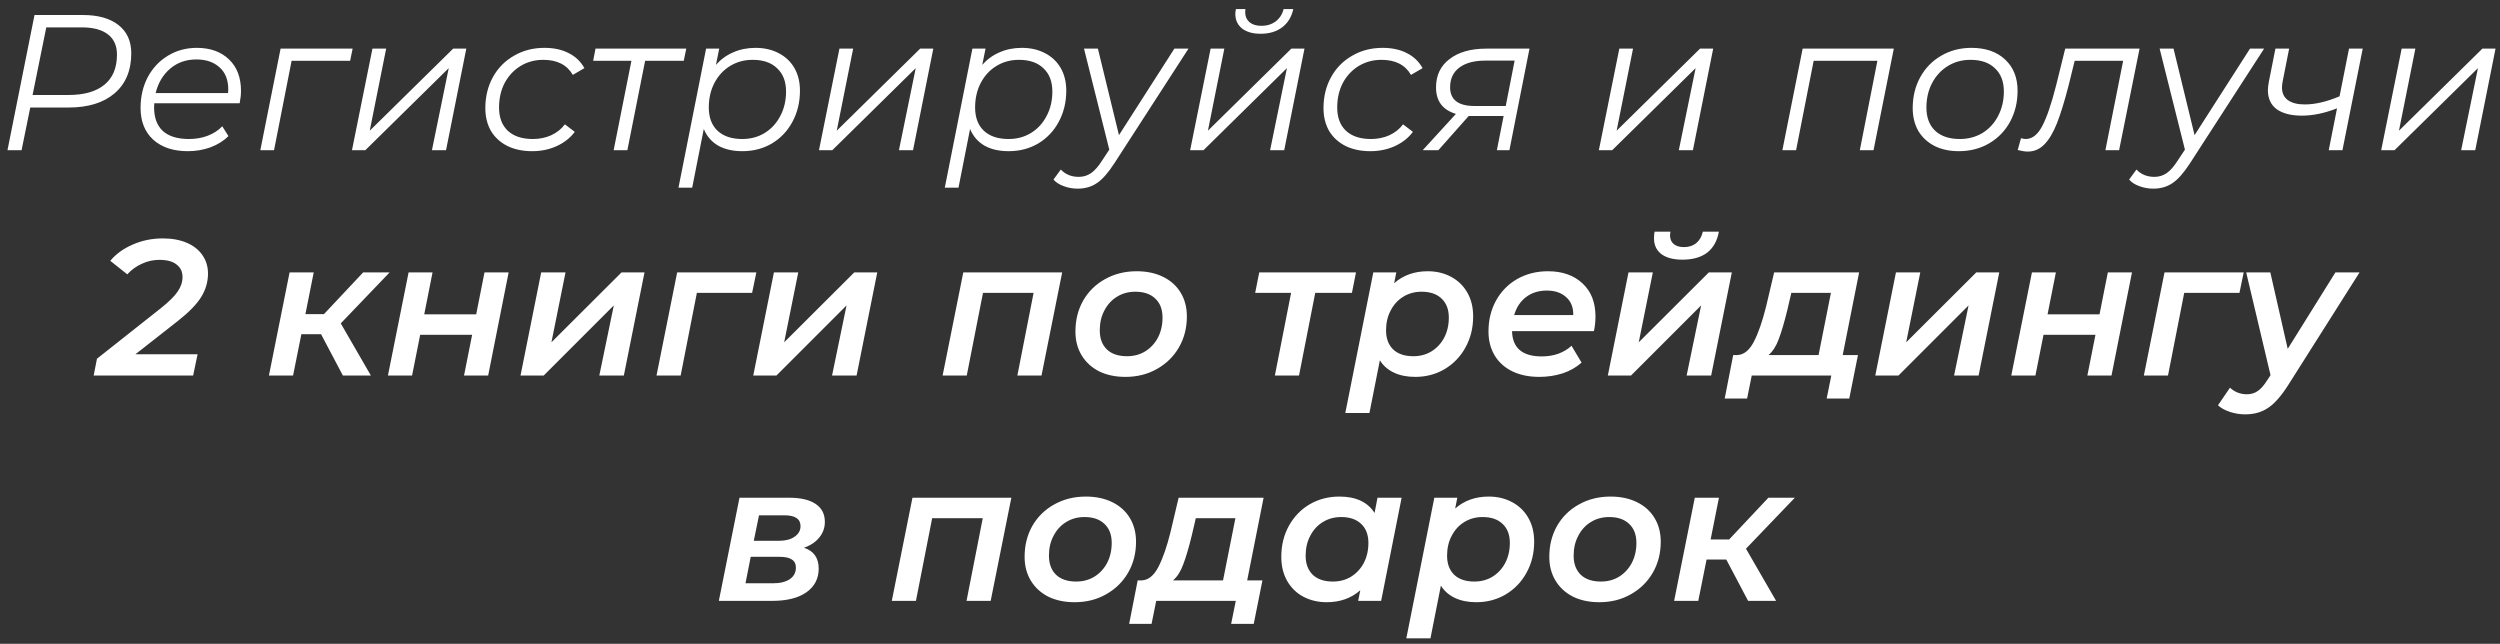 <?xml version="1.0" encoding="UTF-8"?> <svg xmlns="http://www.w3.org/2000/svg" width="233" height="60" viewBox="0 0 233 60" fill="none"><rect x="0" y="0" width="233" height="60" fill="#333333" stroke="none"/> <path d="M7.734 1.4C9.15 1.4 10.254 1.712 11.046 2.336C11.838 2.96 12.234 3.836 12.234 4.964C12.234 6.572 11.712 7.82 10.668 8.708C9.636 9.584 8.208 10.022 6.384 10.022H2.82L2.01 14H0.696L3.216 1.4H7.734ZM6.402 8.852C7.842 8.852 8.952 8.534 9.732 7.898C10.512 7.262 10.902 6.326 10.902 5.09C10.902 4.262 10.62 3.632 10.056 3.2C9.492 2.768 8.682 2.552 7.626 2.552H4.314L3.036 8.852H6.402ZM14.379 9.626C14.367 9.71 14.361 9.836 14.361 10.004C14.361 10.964 14.631 11.696 15.171 12.2C15.723 12.704 16.539 12.956 17.619 12.956C18.243 12.956 18.825 12.854 19.365 12.65C19.917 12.434 20.367 12.14 20.715 11.768L21.291 12.686C20.847 13.13 20.289 13.478 19.617 13.73C18.957 13.97 18.255 14.09 17.511 14.09C16.143 14.09 15.063 13.73 14.271 13.01C13.491 12.29 13.101 11.306 13.101 10.058C13.101 9.002 13.323 8.048 13.767 7.196C14.223 6.344 14.847 5.678 15.639 5.198C16.443 4.706 17.343 4.46 18.339 4.46C19.599 4.46 20.601 4.82 21.345 5.54C22.089 6.248 22.461 7.226 22.461 8.474C22.461 8.822 22.419 9.206 22.335 9.626H14.379ZM18.303 5.54C17.355 5.54 16.545 5.822 15.873 6.386C15.201 6.95 14.745 7.712 14.505 8.672H21.255C21.267 8.588 21.273 8.474 21.273 8.33C21.273 7.442 21.003 6.758 20.463 6.278C19.923 5.786 19.203 5.54 18.303 5.54ZM32.632 5.666H27.177L25.54 14H24.262L26.151 4.532H32.865L32.632 5.666ZM34.712 4.532H35.99L34.46 12.182L42.236 4.532H43.46L41.57 14H40.256L41.822 6.35L34.046 14H32.804L34.712 4.532ZM49.607 14.09C48.719 14.09 47.945 13.928 47.285 13.604C46.625 13.268 46.115 12.8 45.755 12.2C45.407 11.588 45.233 10.88 45.233 10.076C45.233 9.008 45.467 8.048 45.935 7.196C46.403 6.344 47.057 5.678 47.897 5.198C48.737 4.706 49.685 4.46 50.741 4.46C51.617 4.46 52.367 4.622 52.991 4.946C53.627 5.258 54.119 5.726 54.467 6.35L53.387 6.98C52.847 6.044 51.929 5.576 50.633 5.576C49.853 5.576 49.145 5.768 48.509 6.152C47.885 6.536 47.393 7.064 47.033 7.736C46.685 8.408 46.511 9.17 46.511 10.022C46.511 10.946 46.781 11.666 47.321 12.182C47.873 12.698 48.653 12.956 49.661 12.956C50.273 12.956 50.837 12.842 51.353 12.614C51.881 12.374 52.313 12.032 52.649 11.588L53.567 12.29C53.147 12.854 52.583 13.298 51.875 13.622C51.179 13.934 50.423 14.09 49.607 14.09ZM63.726 5.666H60.126L58.47 14H57.192L58.848 5.666H55.284L55.5 4.532H63.96L63.726 5.666ZM70.416 4.46C71.22 4.46 71.934 4.622 72.558 4.946C73.194 5.27 73.686 5.732 74.034 6.332C74.382 6.932 74.556 7.64 74.556 8.456C74.556 9.524 74.322 10.49 73.854 11.354C73.398 12.206 72.762 12.878 71.946 13.37C71.13 13.85 70.212 14.09 69.192 14.09C68.292 14.09 67.536 13.916 66.924 13.568C66.312 13.208 65.868 12.692 65.592 12.02L64.512 17.492H63.234L65.808 4.532H67.032L66.726 6.044C67.182 5.528 67.722 5.138 68.346 4.874C68.97 4.598 69.66 4.46 70.416 4.46ZM69.174 12.956C69.954 12.956 70.65 12.77 71.262 12.398C71.886 12.014 72.372 11.486 72.72 10.814C73.08 10.142 73.26 9.38 73.26 8.528C73.26 7.604 72.984 6.884 72.432 6.368C71.892 5.84 71.13 5.576 70.146 5.576C69.366 5.576 68.664 5.768 68.04 6.152C67.428 6.524 66.942 7.052 66.582 7.736C66.234 8.408 66.06 9.17 66.06 10.022C66.06 10.946 66.33 11.666 66.87 12.182C67.422 12.698 68.19 12.956 69.174 12.956ZM78.236 4.532H79.514L77.984 12.182L85.76 4.532H86.984L85.094 14H83.78L85.346 6.35L77.57 14H76.328L78.236 4.532ZM95.236 4.46C96.04 4.46 96.754 4.622 97.378 4.946C98.014 5.27 98.506 5.732 98.854 6.332C99.202 6.932 99.376 7.64 99.376 8.456C99.376 9.524 99.142 10.49 98.674 11.354C98.218 12.206 97.582 12.878 96.766 13.37C95.95 13.85 95.032 14.09 94.012 14.09C93.112 14.09 92.356 13.916 91.744 13.568C91.132 13.208 90.688 12.692 90.412 12.02L89.332 17.492H88.054L90.628 4.532H91.852L91.546 6.044C92.002 5.528 92.542 5.138 93.166 4.874C93.79 4.598 94.48 4.46 95.236 4.46ZM93.994 12.956C94.774 12.956 95.47 12.77 96.082 12.398C96.706 12.014 97.192 11.486 97.54 10.814C97.9 10.142 98.08 9.38 98.08 8.528C98.08 7.604 97.804 6.884 97.252 6.368C96.712 5.84 95.95 5.576 94.966 5.576C94.186 5.576 93.484 5.768 92.86 6.152C92.248 6.524 91.762 7.052 91.402 7.736C91.054 8.408 90.88 9.17 90.88 10.022C90.88 10.946 91.15 11.666 91.69 12.182C92.242 12.698 93.01 12.956 93.994 12.956ZM110.767 4.532L103.855 15.224C103.279 16.112 102.739 16.724 102.235 17.06C101.731 17.408 101.131 17.582 100.435 17.582C99.978 17.582 99.546 17.504 99.138 17.348C98.731 17.204 98.412 17 98.184 16.736L98.868 15.8C99.3 16.256 99.859 16.484 100.543 16.484C100.963 16.484 101.341 16.37 101.677 16.142C102.013 15.914 102.361 15.518 102.721 14.954L103.387 13.946L101.029 4.532H102.325L104.287 12.596L109.453 4.532H110.767ZM112.83 4.532H114.108L112.578 12.182L120.354 4.532H121.578L119.688 14H118.374L119.94 6.35L112.164 14H110.922L112.83 4.532ZM117.492 3.146C116.76 3.146 116.184 2.984 115.764 2.66C115.344 2.324 115.134 1.874 115.134 1.31C115.134 1.154 115.152 0.998 115.188 0.842H116.07C116.058 0.914 116.052 1.01 116.052 1.13C116.052 1.514 116.184 1.826 116.448 2.066C116.724 2.294 117.096 2.408 117.564 2.408C118.08 2.408 118.524 2.27 118.896 1.994C119.268 1.706 119.514 1.322 119.634 0.842H120.534C120.378 1.574 120.03 2.144 119.49 2.552C118.962 2.948 118.296 3.146 117.492 3.146ZM127.724 14.09C126.836 14.09 126.062 13.928 125.402 13.604C124.742 13.268 124.232 12.8 123.872 12.2C123.524 11.588 123.35 10.88 123.35 10.076C123.35 9.008 123.584 8.048 124.052 7.196C124.52 6.344 125.174 5.678 126.014 5.198C126.854 4.706 127.802 4.46 128.858 4.46C129.734 4.46 130.484 4.622 131.108 4.946C131.744 5.258 132.236 5.726 132.584 6.35L131.504 6.98C130.964 6.044 130.046 5.576 128.75 5.576C127.97 5.576 127.262 5.768 126.626 6.152C126.002 6.536 125.51 7.064 125.15 7.736C124.802 8.408 124.628 9.17 124.628 10.022C124.628 10.946 124.898 11.666 125.438 12.182C125.99 12.698 126.77 12.956 127.778 12.956C128.39 12.956 128.954 12.842 129.47 12.614C129.998 12.374 130.43 12.032 130.766 11.588L131.684 12.29C131.264 12.854 130.7 13.298 129.992 13.622C129.296 13.934 128.54 14.09 127.724 14.09ZM142.549 4.532L140.677 14H139.507L140.137 10.814H137.221H136.879L134.053 14H132.595L135.691 10.616C134.455 10.244 133.837 9.422 133.837 8.15C133.837 7.022 134.257 6.14 135.097 5.504C135.937 4.856 137.083 4.532 138.535 4.532H142.549ZM141.163 5.648H138.445C137.401 5.648 136.591 5.864 136.015 6.296C135.439 6.728 135.151 7.34 135.151 8.132C135.151 9.296 135.907 9.878 137.419 9.878H140.335L141.163 5.648ZM150.921 4.532H152.199L150.669 12.182L158.445 4.532H159.669L157.779 14H156.465L158.031 6.35L150.255 14H149.013L150.921 4.532ZM176.503 4.532L174.613 14H173.335L174.973 5.666H169.033L167.395 14H166.117L168.007 4.532H176.503ZM182.566 14.09C181.702 14.09 180.946 13.928 180.298 13.604C179.65 13.268 179.146 12.8 178.786 12.2C178.438 11.588 178.264 10.88 178.264 10.076C178.264 9.008 178.498 8.048 178.966 7.196C179.434 6.344 180.082 5.678 180.91 5.198C181.75 4.706 182.692 4.46 183.736 4.46C185.056 4.46 186.1 4.82 186.868 5.54C187.648 6.26 188.038 7.232 188.038 8.456C188.038 9.524 187.804 10.49 187.336 11.354C186.868 12.206 186.214 12.878 185.374 13.37C184.546 13.85 183.61 14.09 182.566 14.09ZM182.656 12.956C183.436 12.956 184.138 12.77 184.762 12.398C185.386 12.014 185.872 11.486 186.22 10.814C186.58 10.13 186.76 9.368 186.76 8.528C186.76 7.604 186.484 6.884 185.932 6.368C185.392 5.84 184.63 5.576 183.646 5.576C182.866 5.576 182.164 5.768 181.54 6.152C180.916 6.536 180.424 7.07 180.064 7.754C179.716 8.426 179.542 9.182 179.542 10.022C179.542 10.946 179.812 11.666 180.352 12.182C180.904 12.698 181.672 12.956 182.656 12.956ZM199.408 4.532L197.5 14H196.222L197.878 5.666H193.36L192.784 8.006C192.412 9.446 192.052 10.61 191.704 11.498C191.356 12.374 190.96 13.034 190.516 13.478C190.084 13.91 189.574 14.126 188.986 14.126C188.746 14.126 188.434 14.078 188.05 13.982L188.356 12.884C188.572 12.932 188.716 12.956 188.788 12.956C189.4 12.956 189.916 12.554 190.336 11.75C190.768 10.934 191.206 9.644 191.65 7.88L192.478 4.532H199.408ZM211.015 4.532L204.103 15.224C203.527 16.112 202.987 16.724 202.483 17.06C201.979 17.408 201.379 17.582 200.683 17.582C200.227 17.582 199.795 17.504 199.387 17.348C198.979 17.204 198.661 17 198.433 16.736L199.117 15.8C199.549 16.256 200.107 16.484 200.791 16.484C201.211 16.484 201.589 16.37 201.925 16.142C202.261 15.914 202.609 15.518 202.969 14.954L203.635 13.946L201.277 4.532H202.573L204.535 12.596L209.701 4.532H211.015ZM220.206 4.532L218.316 14H217.038L217.812 10.094C216.66 10.55 215.568 10.778 214.536 10.778C213.54 10.778 212.76 10.58 212.196 10.184C211.644 9.776 211.368 9.182 211.368 8.402C211.368 8.198 211.398 7.934 211.458 7.61L212.07 4.532H213.348L212.736 7.628C212.7 7.808 212.682 7.982 212.682 8.15C212.682 8.678 212.868 9.074 213.24 9.338C213.612 9.602 214.134 9.734 214.806 9.734C215.766 9.734 216.846 9.482 218.046 8.978L218.928 4.532H220.206ZM223.835 4.532H225.113L223.583 12.182L231.359 4.532H232.583L230.693 14H229.379L230.945 6.35L223.169 14H221.927L223.835 4.532ZM12.618 33.02H18.414L18 35H8.73L9.036 33.434L14.976 28.736C15.744 28.124 16.272 27.602 16.56 27.17C16.86 26.738 17.01 26.288 17.01 25.82C17.01 25.316 16.824 24.926 16.452 24.65C16.092 24.362 15.558 24.218 14.85 24.218C14.286 24.218 13.746 24.338 13.23 24.578C12.714 24.806 12.258 25.136 11.862 25.568L10.278 24.308C10.806 23.672 11.502 23.168 12.366 22.796C13.23 22.412 14.166 22.22 15.174 22.22C16.038 22.22 16.788 22.358 17.424 22.634C18.06 22.91 18.546 23.3 18.882 23.804C19.218 24.296 19.386 24.86 19.386 25.496C19.386 26.264 19.176 26.99 18.756 27.674C18.336 28.358 17.598 29.114 16.542 29.942L12.618 33.02ZM31.759 30.14L34.567 35H31.957L29.923 31.148H28.087L27.313 35H25.063L26.989 25.388H29.239L28.465 29.276H30.193L33.847 25.388H36.313L31.759 30.14ZM38.081 25.388H40.313L39.539 29.294H44.381L45.155 25.388H47.405L45.497 35H43.247L44.003 31.202H39.161L38.405 35H36.155L38.081 25.388ZM50.438 25.388H52.706L51.392 31.904L57.926 25.388H60.068L58.142 35H55.856L57.206 28.466L50.672 35H48.512L50.438 25.388ZM70.096 27.296H64.948L63.436 35H61.186L63.112 25.388H70.492L70.096 27.296ZM72.129 25.388H74.397L73.084 31.904L79.618 25.388H81.76L79.834 35H77.547L78.897 28.466L72.364 35H70.204L72.129 25.388ZM98.994 25.388L97.068 35H94.818L96.33 27.296H91.614L90.102 35H87.852L89.778 25.388H98.994ZM104.892 35.126C103.956 35.126 103.134 34.952 102.426 34.604C101.73 34.244 101.19 33.746 100.806 33.11C100.422 32.474 100.23 31.736 100.23 30.896C100.23 29.828 100.47 28.868 100.95 28.016C101.442 27.164 102.12 26.498 102.984 26.018C103.86 25.526 104.844 25.28 105.936 25.28C106.872 25.28 107.694 25.454 108.402 25.802C109.11 26.15 109.656 26.642 110.04 27.278C110.424 27.914 110.616 28.652 110.616 29.492C110.616 30.56 110.37 31.52 109.878 32.372C109.386 33.224 108.702 33.896 107.826 34.388C106.962 34.88 105.984 35.126 104.892 35.126ZM105.036 33.2C105.672 33.2 106.236 33.05 106.728 32.75C107.232 32.438 107.628 32.012 107.916 31.472C108.204 30.92 108.348 30.296 108.348 29.6C108.348 28.844 108.126 28.256 107.682 27.836C107.238 27.404 106.614 27.188 105.81 27.188C105.174 27.188 104.604 27.344 104.1 27.656C103.608 27.956 103.218 28.382 102.93 28.934C102.642 29.474 102.498 30.092 102.498 30.788C102.498 31.544 102.72 32.138 103.164 32.57C103.608 32.99 104.232 33.2 105.036 33.2ZM126 27.296H122.58L121.068 35H118.818L120.33 27.296H116.982L117.36 25.388H126.378L126 27.296ZM133.068 25.28C133.86 25.28 134.574 25.448 135.21 25.784C135.858 26.12 136.368 26.606 136.74 27.242C137.112 27.878 137.298 28.628 137.298 29.492C137.298 30.56 137.058 31.526 136.578 32.39C136.11 33.242 135.462 33.914 134.634 34.406C133.818 34.886 132.906 35.126 131.898 35.126C131.142 35.126 130.482 34.994 129.918 34.73C129.354 34.466 128.916 34.082 128.604 33.578L127.632 38.492H125.382L127.992 25.388H130.134L129.936 26.396C130.776 25.652 131.82 25.28 133.068 25.28ZM131.718 33.2C132.354 33.2 132.918 33.05 133.41 32.75C133.914 32.438 134.31 32.012 134.598 31.472C134.886 30.92 135.03 30.296 135.03 29.6C135.03 28.844 134.808 28.256 134.364 27.836C133.92 27.404 133.296 27.188 132.492 27.188C131.856 27.188 131.286 27.344 130.782 27.656C130.29 27.956 129.9 28.382 129.612 28.934C129.324 29.474 129.18 30.092 129.18 30.788C129.18 31.544 129.402 32.138 129.846 32.57C130.29 32.99 130.914 33.2 131.718 33.2ZM148.698 29.492C148.698 29.96 148.65 30.416 148.554 30.86H140.922C140.958 32.432 141.882 33.218 143.694 33.218C144.246 33.218 144.762 33.134 145.242 32.966C145.722 32.786 146.13 32.54 146.466 32.228L147.402 33.794C146.91 34.238 146.316 34.574 145.62 34.802C144.936 35.018 144.216 35.126 143.46 35.126C142.5 35.126 141.66 34.952 140.94 34.604C140.232 34.256 139.686 33.764 139.302 33.128C138.918 32.48 138.726 31.736 138.726 30.896C138.726 29.828 138.96 28.868 139.428 28.016C139.908 27.152 140.568 26.48 141.408 26C142.26 25.52 143.214 25.28 144.27 25.28C145.614 25.28 146.688 25.658 147.492 26.414C148.296 27.158 148.698 28.184 148.698 29.492ZM144.162 27.08C143.406 27.08 142.758 27.284 142.218 27.692C141.69 28.1 141.324 28.658 141.12 29.366H146.628C146.64 28.646 146.418 28.088 145.962 27.692C145.518 27.284 144.918 27.08 144.162 27.08ZM151.776 25.388H154.044L152.73 31.904L159.264 25.388H161.406L159.48 35H157.194L158.544 28.466L152.01 35H149.85L151.776 25.388ZM156.816 24.2C155.952 24.2 155.292 24.026 154.836 23.678C154.38 23.33 154.152 22.838 154.152 22.202C154.152 22.01 154.17 21.806 154.206 21.59H155.682C155.658 21.758 155.646 21.866 155.646 21.914C155.646 22.274 155.76 22.55 155.988 22.742C156.216 22.934 156.534 23.03 156.942 23.03C157.398 23.03 157.776 22.91 158.076 22.67C158.388 22.418 158.598 22.058 158.706 21.59H160.2C160.044 22.454 159.678 23.108 159.102 23.552C158.526 23.984 157.764 24.2 156.816 24.2ZM171.74 33.092H173.162L172.352 37.142H170.246L170.678 35H163.262L162.83 37.142H160.742L161.534 33.092H161.912C162.524 33.068 163.04 32.654 163.46 31.85C163.88 31.034 164.258 29.948 164.594 28.592L165.35 25.388H173.27L171.74 33.092ZM166.574 28.916C166.298 30.044 166.034 30.938 165.782 31.598C165.542 32.258 165.224 32.756 164.828 33.092H169.49L170.642 27.296H166.952L166.574 28.916ZM176.702 25.388H178.97L177.656 31.904L184.19 25.388H186.332L184.406 35H182.12L183.47 28.466L176.936 35H174.776L176.702 25.388ZM189.376 25.388H191.608L190.834 29.294H195.676L196.45 25.388H198.7L196.792 35H194.542L195.298 31.202H190.456L189.7 35H187.45L189.376 25.388ZM208.717 27.296H203.569L202.057 35H199.807L201.733 25.388H209.113L208.717 27.296ZM219.911 25.388L213.287 35.846C212.627 36.89 211.997 37.61 211.397 38.006C210.809 38.414 210.089 38.618 209.237 38.618C208.757 38.618 208.283 38.54 207.815 38.384C207.347 38.228 206.981 38.024 206.717 37.772L207.833 36.134C208.277 36.542 208.805 36.746 209.417 36.746C209.801 36.746 210.137 36.644 210.425 36.44C210.713 36.248 211.007 35.912 211.307 35.432L211.613 34.964L209.345 25.388H211.595L213.215 32.516L217.661 25.388H219.911ZM74.933 51.05C75.846 51.35 76.302 51.998 76.302 52.994C76.302 53.93 75.918 54.668 75.15 55.208C74.394 55.736 73.338 56 71.981 56H66.996L68.921 46.388H73.547C74.615 46.388 75.438 46.58 76.013 46.964C76.59 47.348 76.877 47.906 76.877 48.638C76.877 49.19 76.704 49.676 76.356 50.096C76.019 50.516 75.546 50.834 74.933 51.05ZM70.254 50.402H72.612C73.212 50.402 73.692 50.276 74.052 50.024C74.424 49.772 74.609 49.442 74.609 49.034C74.609 48.362 74.106 48.026 73.097 48.026H70.74L70.254 50.402ZM72.035 54.362C72.695 54.362 73.218 54.236 73.602 53.984C73.986 53.72 74.177 53.36 74.177 52.904C74.177 52.556 74.052 52.304 73.799 52.148C73.559 51.98 73.181 51.896 72.665 51.896H69.966L69.48 54.362H72.035ZM94.257 46.388L92.331 56H90.081L91.593 48.296H86.877L85.365 56H83.115L85.041 46.388H94.257ZM100.155 56.126C99.219 56.126 98.397 55.952 97.689 55.604C96.993 55.244 96.453 54.746 96.069 54.11C95.685 53.474 95.493 52.736 95.493 51.896C95.493 50.828 95.733 49.868 96.213 49.016C96.705 48.164 97.383 47.498 98.247 47.018C99.123 46.526 100.107 46.28 101.199 46.28C102.135 46.28 102.957 46.454 103.665 46.802C104.373 47.15 104.919 47.642 105.303 48.278C105.687 48.914 105.879 49.652 105.879 50.492C105.879 51.56 105.633 52.52 105.141 53.372C104.649 54.224 103.965 54.896 103.089 55.388C102.225 55.88 101.247 56.126 100.155 56.126ZM100.299 54.2C100.935 54.2 101.499 54.05 101.991 53.75C102.495 53.438 102.891 53.012 103.179 52.472C103.467 51.92 103.611 51.296 103.611 50.6C103.611 49.844 103.389 49.256 102.945 48.836C102.501 48.404 101.877 48.188 101.073 48.188C100.437 48.188 99.867 48.344 99.363 48.656C98.871 48.956 98.481 49.382 98.193 49.934C97.905 50.474 97.761 51.092 97.761 51.788C97.761 52.544 97.983 53.138 98.427 53.57C98.871 53.99 99.495 54.2 100.299 54.2ZM116.237 54.092H117.659L116.849 58.142H114.743L115.175 56H107.759L107.327 58.142H105.239L106.031 54.092H106.409C107.021 54.068 107.537 53.654 107.957 52.85C108.377 52.034 108.755 50.948 109.091 49.592L109.847 46.388H117.767L116.237 54.092ZM111.071 49.916C110.795 51.044 110.531 51.938 110.279 52.598C110.039 53.258 109.721 53.756 109.325 54.092H113.987L115.139 48.296H111.449L111.071 49.916ZM130.631 46.388L128.723 56H126.581L126.779 55.01C125.939 55.754 124.895 56.126 123.647 56.126C122.855 56.126 122.135 55.958 121.487 55.622C120.851 55.286 120.347 54.8 119.975 54.164C119.603 53.516 119.417 52.76 119.417 51.896C119.417 50.828 119.651 49.868 120.119 49.016C120.599 48.152 121.247 47.48 122.063 47C122.891 46.52 123.815 46.28 124.835 46.28C126.371 46.28 127.463 46.79 128.111 47.81L128.381 46.388H130.631ZM124.223 54.2C124.859 54.2 125.423 54.05 125.915 53.75C126.419 53.438 126.815 53.012 127.103 52.472C127.391 51.92 127.535 51.296 127.535 50.6C127.535 49.844 127.313 49.256 126.869 48.836C126.425 48.404 125.801 48.188 124.997 48.188C124.361 48.188 123.791 48.344 123.287 48.656C122.795 48.956 122.405 49.382 122.117 49.934C121.829 50.474 121.685 51.092 121.685 51.788C121.685 52.544 121.907 53.138 122.351 53.57C122.795 53.99 123.419 54.2 124.223 54.2ZM138.755 46.28C139.547 46.28 140.261 46.448 140.897 46.784C141.545 47.12 142.055 47.606 142.427 48.242C142.799 48.878 142.985 49.628 142.985 50.492C142.985 51.56 142.745 52.526 142.265 53.39C141.797 54.242 141.149 54.914 140.321 55.406C139.505 55.886 138.593 56.126 137.585 56.126C136.829 56.126 136.169 55.994 135.605 55.73C135.041 55.466 134.603 55.082 134.291 54.578L133.319 59.492H131.069L133.679 46.388H135.821L135.623 47.396C136.463 46.652 137.507 46.28 138.755 46.28ZM137.405 54.2C138.041 54.2 138.605 54.05 139.097 53.75C139.601 53.438 139.997 53.012 140.285 52.472C140.573 51.92 140.717 51.296 140.717 50.6C140.717 49.844 140.495 49.256 140.051 48.836C139.607 48.404 138.983 48.188 138.179 48.188C137.543 48.188 136.973 48.344 136.469 48.656C135.977 48.956 135.587 49.382 135.299 49.934C135.011 50.474 134.867 51.092 134.867 51.788C134.867 52.544 135.089 53.138 135.533 53.57C135.977 53.99 136.601 54.2 137.405 54.2ZM149.057 56.126C148.121 56.126 147.299 55.952 146.591 55.604C145.895 55.244 145.355 54.746 144.971 54.11C144.587 53.474 144.395 52.736 144.395 51.896C144.395 50.828 144.635 49.868 145.115 49.016C145.607 48.164 146.285 47.498 147.149 47.018C148.025 46.526 149.009 46.28 150.101 46.28C151.037 46.28 151.859 46.454 152.567 46.802C153.275 47.15 153.821 47.642 154.205 48.278C154.589 48.914 154.781 49.652 154.781 50.492C154.781 51.56 154.535 52.52 154.043 53.372C153.551 54.224 152.867 54.896 151.991 55.388C151.127 55.88 150.149 56.126 149.057 56.126ZM149.201 54.2C149.837 54.2 150.401 54.05 150.893 53.75C151.397 53.438 151.793 53.012 152.081 52.472C152.369 51.92 152.513 51.296 152.513 50.6C152.513 49.844 152.291 49.256 151.847 48.836C151.403 48.404 150.779 48.188 149.975 48.188C149.339 48.188 148.769 48.344 148.265 48.656C147.773 48.956 147.383 49.382 147.095 49.934C146.807 50.474 146.663 51.092 146.663 51.788C146.663 52.544 146.885 53.138 147.329 53.57C147.773 53.99 148.397 54.2 149.201 54.2ZM162.725 51.14L165.533 56H162.923L160.889 52.148H159.053L158.279 56H156.029L157.955 46.388H160.205L159.431 50.276H161.159L164.813 46.388H167.279L162.725 51.14Z" fill="white"></path> </svg> 